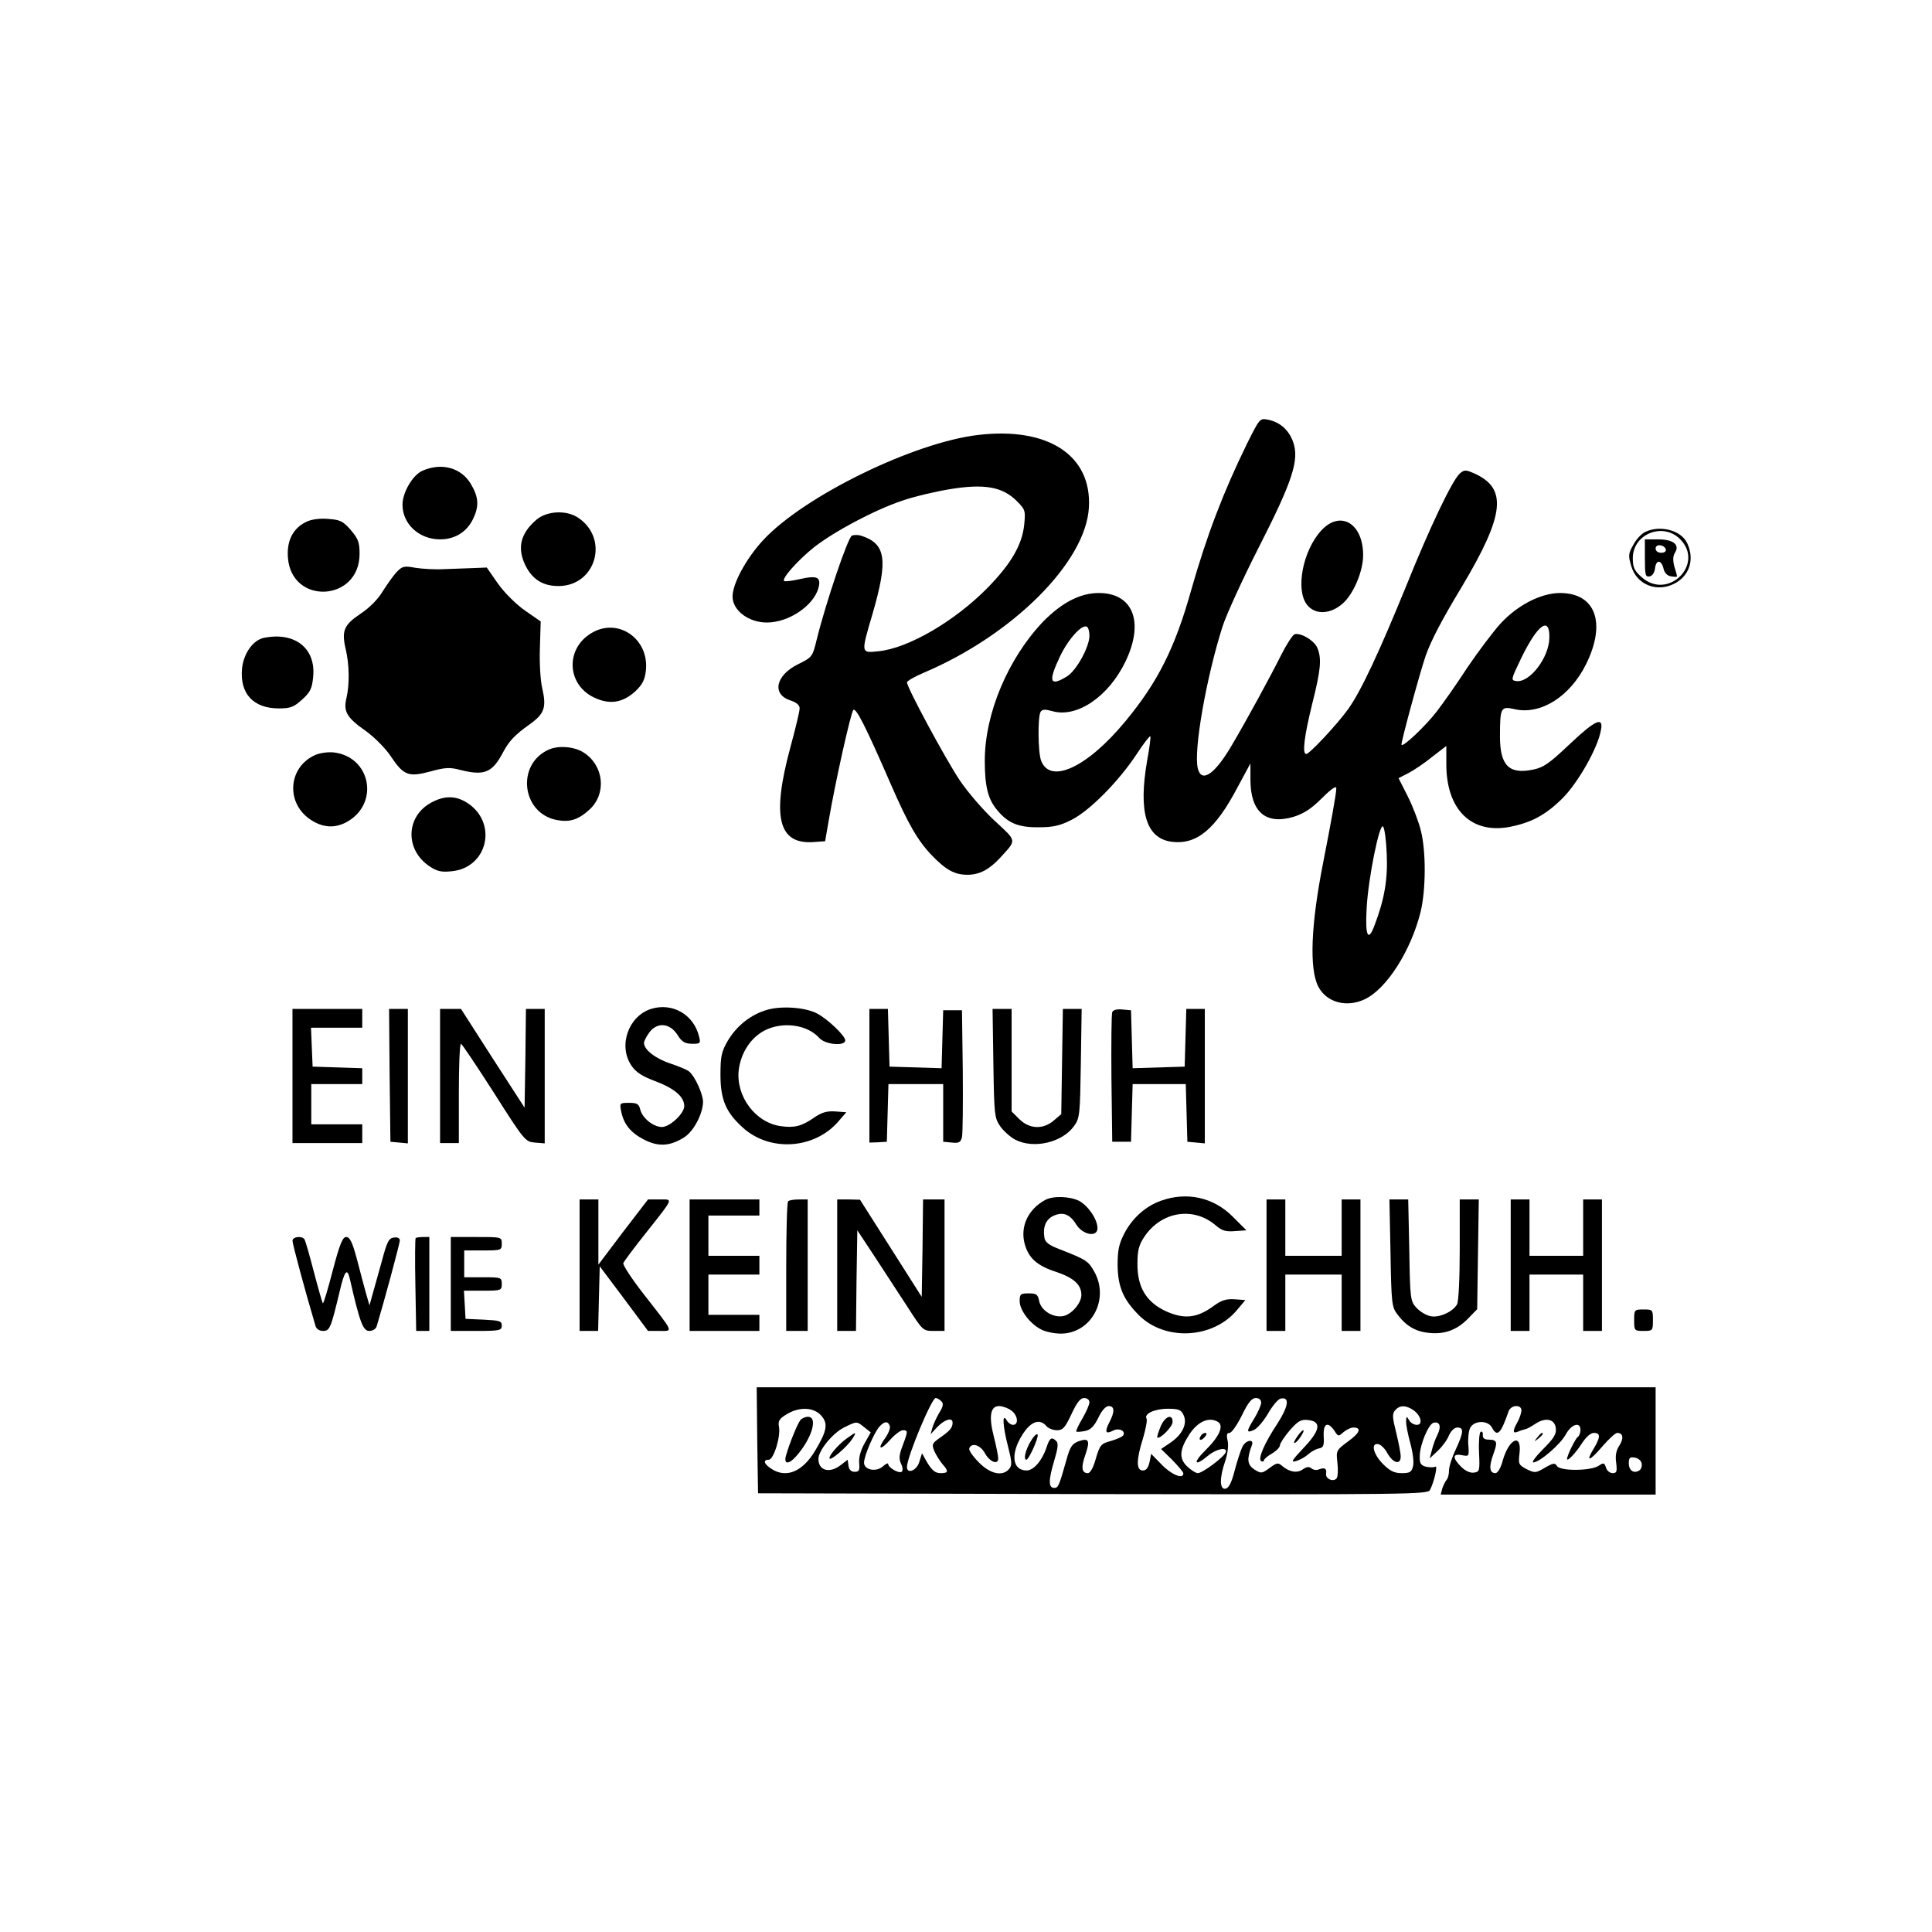 <?xml version="1.0" standalone="no"?>
<!DOCTYPE svg PUBLIC "-//W3C//DTD SVG 20010904//EN"
 "http://www.w3.org/TR/2001/REC-SVG-20010904/DTD/svg10.dtd">
<svg version="1.0" xmlns="http://www.w3.org/2000/svg"
 width="720pt" height="720pt" viewBox="0 0 720 720"
 preserveAspectRatio="xMidYMid meet">

<g transform="translate(0,720) scale(0.1,-0.1)"
fill="#000000" stroke="none">
<path d="M4647 5546 c-88 -180 -149 -339 -208 -546 -60 -214 -124 -342 -245
-488 -142 -172 -280 -236 -314 -147 -12 31 -13 165 -2 182 6 10 17 10 43 3 92
-27 211 54 274 186 70 147 27 254 -100 254 -70 0 -138 -36 -207 -106 -131
-137 -218 -343 -218 -519 0 -96 12 -144 47 -185 40 -48 79 -64 155 -63 53 0
79 6 122 28 67 34 174 142 241 243 26 40 50 71 52 68 2 -2 -3 -43 -12 -91 -33
-191 -4 -289 91 -302 93 -12 163 45 246 203 l48 89 0 -60 c0 -121 57 -170 161
-139 38 12 66 30 105 69 36 36 54 48 54 37 0 -20 -21 -134 -49 -277 -46 -233
-52 -396 -18 -462 31 -59 105 -79 173 -47 82 39 172 181 208 325 20 82 21 226
1 304 -8 33 -30 90 -49 128 l-34 67 37 19 c21 11 61 38 89 61 l52 40 0 -68 c0
-170 94 -262 239 -233 80 16 133 45 196 108 56 57 129 184 141 251 11 53 -20
40 -117 -52 -74 -70 -96 -86 -135 -94 -90 -19 -124 15 -124 123 0 109 3 114
55 102 97 -22 206 47 266 168 76 154 35 265 -97 265 -71 0 -159 -45 -223 -115
-27 -30 -82 -103 -122 -162 -39 -60 -91 -134 -115 -165 -42 -54 -124 -132
-131 -124 -4 4 69 271 90 332 21 59 61 135 134 256 162 271 172 370 44 425
-29 13 -35 12 -51 -2 -28 -25 -112 -201 -200 -420 -100 -245 -168 -391 -216
-458 -41 -57 -144 -167 -156 -167 -16 0 -7 68 22 186 32 127 36 168 20 208
-10 28 -64 60 -86 52 -7 -3 -30 -38 -50 -78 -40 -80 -126 -238 -182 -333 -64
-110 -114 -145 -128 -89 -17 65 32 341 92 529 14 44 75 177 135 295 126 247
152 326 128 393 -16 45 -49 74 -94 83 -30 6 -31 4 -78 -90z m-587 -715 c0 -42
-49 -131 -84 -152 -64 -39 -71 -20 -25 76 30 63 82 121 100 109 5 -3 9 -18 9
-33z m1714 -8 c-1 -74 -74 -169 -124 -161 -20 3 -19 6 19 85 61 126 107 159
105 76z m-606 -806 c4 -93 -8 -167 -45 -264 -24 -66 -36 -42 -30 61 6 114 48
319 61 306 6 -6 12 -52 14 -103z"/>
<path d="M3645 5579 c-240 -28 -649 -228 -801 -392 -63 -68 -114 -162 -114
-210 0 -52 60 -97 128 -97 81 0 173 62 192 128 11 42 -4 49 -73 33 -27 -6 -52
-9 -55 -6 -9 9 50 76 111 125 75 59 225 139 329 174 43 15 123 34 178 43 128
21 196 9 249 -44 32 -32 33 -36 28 -88 -8 -76 -49 -146 -137 -236 -122 -124
-295 -225 -406 -236 -66 -7 -66 -9 -23 137 60 206 51 264 -43 294 -10 3 -25 3
-33 0 -15 -6 -97 -249 -131 -386 -16 -66 -17 -67 -69 -93 -84 -41 -100 -112
-30 -135 24 -8 35 -18 35 -30 0 -11 -16 -77 -35 -147 -70 -259 -44 -361 88
-351 l42 3 13 75 c25 147 83 405 92 414 10 10 46 -61 140 -277 64 -147 100
-210 153 -265 52 -54 85 -72 132 -72 45 0 81 19 121 62 64 70 65 61 -19 139
-43 40 -100 106 -131 152 -55 83 -196 345 -196 364 0 5 29 22 65 37 331 141
602 412 613 615 11 194 -152 301 -413 270z"/>
<path d="M1575 5446 c-37 -16 -75 -81 -75 -127 0 -72 62 -129 140 -129 54 0
97 26 121 72 25 50 24 83 -6 134 -36 61 -109 81 -180 50z"/>
<path d="M2000 5264 c-61 -52 -74 -107 -41 -173 26 -51 65 -75 122 -75 140 0
191 177 73 255 -44 29 -115 25 -154 -7z"/>
<path d="M1143 5256 c-50 -23 -75 -70 -70 -134 13 -178 267 -165 267 14 0 43
-5 56 -33 89 -28 32 -39 38 -82 41 -31 3 -63 -1 -82 -10z"/>
<path d="M4924 5223 c-69 -75 -97 -221 -53 -277 30 -38 87 -36 133 5 40 35 76
120 76 180 0 119 -85 169 -156 92z"/>
<path d="M6130 5217 c-14 -7 -34 -29 -44 -49 -18 -31 -18 -40 -7 -77 20 -70
95 -100 161 -66 56 29 76 90 48 150 -22 49 -102 70 -158 42z m131 -26 c93 -93
-45 -230 -143 -142 -27 24 -33 36 -33 71 0 90 112 135 176 71z"/>
<path d="M6130 5119 c0 -62 2 -70 18 -67 10 2 18 14 20 31 4 33 24 31 32 -4 4
-15 14 -25 28 -27 12 -2 22 -2 22 0 0 2 -4 18 -10 36 -6 23 -6 39 2 52 19 30
-6 50 -63 50 l-49 0 0 -71z m78 34 c2 -8 -5 -13 -17 -13 -12 0 -21 6 -21 16 0
18 31 15 38 -3z"/>
<path d="M1478 5068 c-13 -14 -36 -47 -52 -72 -17 -29 -50 -62 -82 -83 -63
-42 -72 -64 -55 -135 13 -58 14 -128 2 -180 -12 -50 2 -73 72 -122 32 -23 73
-64 93 -94 48 -72 66 -79 148 -57 54 15 73 16 110 6 91 -23 120 -11 160 64 22
42 44 66 99 105 56 40 64 63 48 134 -7 28 -11 95 -9 150 l3 100 -59 41 c-34
24 -77 67 -101 101 l-41 59 -50 -2 c-27 -1 -76 -3 -109 -4 -33 -2 -81 1 -107
5 -42 8 -49 6 -70 -16z"/>
<path d="M2203 4840 c-96 -58 -91 -190 10 -239 58 -28 107 -21 155 23 26 25
35 42 39 77 13 119 -105 200 -204 139z"/>
<path d="M984 4823 c-41 -8 -76 -58 -82 -114 -9 -94 42 -149 137 -149 44 0 56
5 87 33 31 28 37 42 41 84 11 107 -68 169 -183 146z"/>
<path d="M2044 4406 c-121 -55 -100 -237 31 -262 49 -9 80 1 122 39 64 59 54
163 -21 212 -35 23 -95 28 -132 11z"/>
<path d="M1174 4386 c-98 -44 -110 -173 -22 -237 49 -35 98 -38 146 -9 117 71
81 241 -55 256 -21 2 -52 -2 -69 -10z"/>
<path d="M1609 4210 c-97 -51 -101 -176 -9 -238 28 -19 45 -23 82 -19 137 12
175 184 56 257 -41 25 -82 25 -129 0z"/>
<path d="M2426 3440 c-84 -27 -123 -137 -73 -211 17 -25 40 -40 91 -59 71 -27
106 -58 106 -92 0 -28 -54 -78 -83 -78 -32 0 -73 33 -81 65 -5 21 -12 25 -42
25 -35 0 -35 -1 -29 -32 10 -49 36 -80 87 -106 52 -26 94 -24 147 9 35 21 70
87 71 132 0 30 -30 96 -52 114 -7 6 -38 19 -68 29 -56 18 -100 52 -100 77 0 8
10 26 21 41 30 38 76 33 104 -11 16 -26 27 -32 54 -33 31 0 33 2 26 28 -20 81
-99 127 -179 102z"/>
<path d="M2860 3437 c-61 -17 -115 -60 -148 -116 -23 -40 -27 -57 -27 -126 0
-93 20 -140 83 -197 100 -91 264 -81 354 20 l32 37 -41 3 c-31 2 -50 -3 -79
-23 -46 -32 -74 -39 -123 -32 -95 12 -169 111 -158 209 8 65 45 121 97 148 67
34 159 22 204 -29 22 -24 96 -31 96 -8 0 17 -67 81 -107 101 -44 22 -129 28
-183 13z"/>
<path d="M1090 3190 l0 -250 130 0 130 0 0 35 0 35 -95 0 -95 0 0 75 0 75 95
0 95 0 0 30 0 29 -92 3 -93 3 -3 73 -3 72 96 0 95 0 0 35 0 35 -130 0 -130 0
0 -250z"/>
<path d="M1452 3193 l3 -248 33 -3 32 -3 0 250 0 251 -35 0 -35 0 2 -247z"/>
<path d="M1640 3190 l0 -250 35 0 35 0 0 185 c0 102 3 185 8 185 4 -1 59 -83
123 -183 113 -178 117 -182 152 -185 l37 -3 0 250 0 251 -35 0 -35 0 -2 -184
-3 -184 -119 184 -118 184 -39 0 -39 0 0 -250z"/>
<path d="M3240 3191 l0 -249 33 1 32 2 3 108 3 107 102 0 102 0 0 -107 0 -108
32 -3 c27 -3 33 1 38 20 3 13 4 124 3 248 l-3 225 -35 0 -35 0 -3 -108 -3
-108 -97 3 -97 3 -3 108 -3 107 -34 0 -35 0 0 -249z"/>
<path d="M3702 3238 c3 -194 4 -204 26 -236 13 -18 38 -40 55 -49 69 -36 176
-11 220 51 21 29 22 43 25 234 l3 202 -35 0 -35 0 -3 -196 -3 -196 -28 -24
c-40 -34 -90 -32 -128 5 l-29 29 0 191 0 191 -36 0 -35 0 3 -202z"/>
<path d="M4145 3428 c-3 -7 -4 -119 -3 -248 l3 -235 35 0 35 0 3 108 3 107 99
0 99 0 3 -107 3 -108 33 -3 32 -3 0 250 0 251 -35 0 -34 0 -3 -107 -3 -108
-97 -3 -97 -3 -3 108 -3 108 -33 3 c-20 2 -34 -2 -37 -10z"/>
<path d="M3895 2728 c-64 -35 -94 -99 -76 -165 15 -52 46 -80 117 -103 66 -22
94 -48 94 -86 0 -29 -34 -70 -65 -78 -37 -9 -84 18 -92 54 -5 26 -10 30 -39
30 -31 0 -34 -3 -34 -29 0 -34 39 -85 81 -106 15 -8 48 -15 72 -15 114 0 183
128 125 231 -22 39 -28 44 -128 83 -42 16 -56 27 -58 45 -6 39 6 67 34 80 35
16 61 6 84 -31 24 -40 80 -51 80 -15 0 33 -35 84 -69 102 -35 17 -97 19 -126
3z"/>
<path d="M4326 2725 c-56 -20 -105 -63 -135 -120 -21 -40 -26 -63 -26 -120 1
-81 21 -128 80 -187 98 -97 276 -87 365 20 l31 37 -40 3 c-31 2 -49 -3 -81
-27 -60 -43 -107 -48 -174 -18 -74 34 -108 90 -107 178 0 48 5 69 25 99 63 95
182 115 266 44 23 -20 38 -25 72 -22 l43 3 -50 50 c-72 73 -172 95 -269 60z"/>
<path d="M2160 2485 l0 -245 35 0 34 0 3 121 3 120 90 -120 90 -121 43 0 c51
0 55 -9 -56 133 -46 59 -82 113 -79 120 3 7 40 57 84 112 106 134 102 125 51
125 l-43 0 -93 -121 -92 -122 0 122 0 121 -35 0 -35 0 0 -245z"/>
<path d="M2570 2485 l0 -245 130 0 130 0 0 30 0 30 -95 0 -95 0 0 75 0 75 95
0 95 0 0 35 0 35 -95 0 -95 0 0 75 0 75 95 0 95 0 0 30 0 30 -130 0 -130 0 0
-245z"/>
<path d="M2937 2723 c-4 -3 -7 -114 -7 -245 l0 -238 40 0 40 0 0 245 0 245
-33 0 c-19 0 -37 -3 -40 -7z"/>
<path d="M3120 2485 l0 -245 35 0 35 0 2 188 3 187 66 -100 c36 -55 91 -139
122 -187 56 -87 57 -88 97 -88 l40 0 0 245 0 245 -40 0 -40 0 -2 -182 -3 -181
-115 181 -115 181 -42 1 -43 0 0 -245z"/>
<path d="M4720 2485 l0 -245 35 0 35 0 0 105 0 105 105 0 105 0 0 -105 0 -105
35 0 35 0 0 245 0 245 -35 0 -35 0 0 -105 0 -105 -105 0 -105 0 0 105 0 105
-35 0 -35 0 0 -245z"/>
<path d="M5182 2531 c3 -183 5 -202 24 -227 32 -44 68 -66 117 -71 59 -7 106
10 148 53 l34 35 3 205 3 204 -35 0 -36 0 0 -186 c0 -108 -4 -193 -10 -205
-16 -28 -67 -51 -99 -44 -16 3 -39 17 -52 31 -23 25 -24 32 -27 215 l-4 189
-35 0 -35 0 4 -199z"/>
<path d="M5630 2485 l0 -245 35 0 35 0 0 105 0 105 100 0 100 0 0 -105 0 -105
35 0 35 0 0 245 0 245 -35 0 -35 0 0 -105 0 -105 -100 0 -100 0 0 105 0 105
-35 0 -35 0 0 -245z"/>
<path d="M1090 2576 c0 -12 47 -187 86 -318 3 -11 15 -18 28 -18 25 0 29 10
62 148 18 77 28 89 38 45 37 -162 49 -193 72 -193 13 0 25 7 28 18 28 93 86
308 86 319 0 9 -8 13 -22 11 -19 -2 -26 -16 -45 -88 -13 -47 -29 -103 -35
-125 l-11 -40 -13 45 c-7 25 -22 82 -34 128 -17 63 -26 82 -40 82 -13 0 -24
-26 -50 -125 -18 -69 -34 -124 -37 -122 -2 3 -17 55 -33 116 -16 62 -32 117
-35 122 -10 15 -45 10 -45 -5z"/>
<path d="M1549 2586 c-2 -2 -3 -81 -1 -175 l3 -171 24 0 25 0 0 175 0 175 -23
0 c-13 0 -26 -2 -28 -4z"/>
<path d="M1680 2415 l0 -175 95 0 c88 0 95 2 95 20 0 17 -8 19 -67 22 l-68 3
-3 53 -3 52 70 0 c69 0 71 1 71 25 0 24 -2 25 -70 25 l-70 0 0 50 0 50 70 0
c68 0 70 1 70 25 0 25 0 25 -95 25 l-95 0 0 -175z"/>
<path d="M6090 2280 c0 -39 1 -40 35 -40 34 0 35 1 35 40 0 39 -1 40 -35 40
-34 0 -35 -1 -35 -40z"/>
<path d="M2822 1833 l3 -198 1247 -3 c1180 -2 1248 -1 1257 15 16 31 30 94 20
87 -6 -3 -21 -3 -35 0 -19 5 -24 13 -23 39 0 43 33 121 52 125 23 5 29 -14 14
-45 -8 -15 -17 -41 -21 -58 l-8 -30 31 29 c16 15 35 41 41 57 8 17 20 29 31
29 25 0 24 -17 -6 -82 -14 -29 -25 -64 -25 -78 0 -15 -4 -30 -9 -35 -5 -6 -12
-20 -16 -32 l-6 -23 400 0 401 0 0 200 0 200 -1675 0 -1675 0 2 -197z m686
145 c9 -9 7 -19 -7 -42 -10 -17 -22 -42 -26 -56 l-7 -25 26 28 c28 28 56 36
56 15 0 -19 -11 -31 -47 -56 -30 -21 -31 -25 -21 -50 7 -15 20 -36 30 -48 24
-27 23 -34 -7 -34 -19 0 -31 10 -48 37 l-21 37 -10 -32 c-9 -32 -46 -47 -46
-19 0 37 92 257 107 257 5 0 14 -5 21 -12z m552 -4 c0 -8 -12 -36 -26 -60 -15
-25 -25 -47 -23 -49 2 -2 17 -1 32 2 21 4 34 17 50 49 13 28 28 44 39 44 22 0
23 -21 2 -61 -18 -35 -14 -45 13 -31 22 12 49 0 39 -17 -4 -6 -25 -15 -46 -21
-37 -10 -41 -15 -56 -65 -9 -34 -21 -55 -30 -55 -23 0 -26 22 -9 69 18 53 13
63 -25 50 -24 -9 -32 -20 -45 -67 -28 -99 -31 -107 -46 -107 -22 0 -22 28 -1
99 14 46 17 67 9 75 -18 18 -25 13 -37 -23 -16 -49 -48 -86 -74 -86 -54 0 -61
62 -16 133 31 50 65 62 90 32 7 -8 24 -15 39 -15 22 0 30 9 54 60 20 43 33 60
47 60 12 0 20 -7 20 -16z m640 -1 c0 -10 -12 -36 -25 -58 -31 -50 -31 -57 -2
-44 13 6 37 34 53 62 17 29 37 53 47 55 34 7 29 -28 -11 -91 -51 -77 -75 -134
-62 -142 6 -3 10 -2 10 2 0 5 14 17 30 26 17 10 30 24 30 31 0 7 16 31 36 55
31 35 42 42 68 39 52 -5 47 -38 -16 -104 -44 -47 -49 -55 -28 -49 14 4 34 15
45 25 11 10 29 20 40 22 17 3 20 11 18 46 -2 48 15 56 40 20 14 -22 15 -22 34
-5 11 9 27 17 36 17 32 0 26 -19 -18 -51 -45 -33 -46 -35 -41 -79 3 -25 2 -51
-2 -58 -11 -17 -44 -4 -40 17 3 18 -5 23 -27 15 -8 -4 -21 -2 -28 4 -8 7 -18
6 -32 -4 -21 -15 -50 -10 -77 13 -15 13 -20 12 -47 -8 -29 -21 -31 -21 -57 -5
-26 18 -28 38 -9 89 11 27 -24 21 -36 -7 -6 -13 -19 -53 -28 -87 -11 -44 -22
-65 -34 -67 -22 -4 -23 40 -1 103 9 27 13 59 9 76 -5 21 -3 29 7 29 8 0 28 29
46 65 23 48 37 65 52 65 12 0 20 -7 20 -17z m-932 -29 c25 -17 30 -54 7 -54
-7 0 -19 8 -24 18 -17 28 -14 -23 6 -100 14 -55 15 -69 4 -82 -24 -29 -70 -20
-113 24 -22 22 -38 45 -36 52 8 23 41 14 58 -17 18 -33 50 -46 50 -20 0 9 -7
45 -16 80 -20 77 -13 115 19 115 12 0 33 -7 45 -16z m1499 1 c29 -20 37 -55
13 -55 -11 0 -24 8 -29 18 -9 15 -10 15 -11 -6 0 -12 7 -49 16 -81 9 -33 14
-71 10 -85 -5 -22 -12 -26 -42 -26 -28 0 -44 8 -70 34 -36 36 -47 80 -17 74 9
-2 24 -16 33 -33 21 -38 50 -46 50 -13 0 13 -8 53 -17 90 -14 55 -15 69 -4 82
17 20 40 20 68 1z m403 -2 c-1 -10 -7 -29 -15 -43 -19 -34 -18 -44 3 -35 9 4
22 8 27 9 6 1 22 10 37 20 38 25 72 18 76 -16 3 -22 -7 -38 -47 -78 -27 -27
-44 -50 -37 -50 23 0 101 67 121 104 21 39 55 49 55 17 0 -11 -5 -23 -10 -26
-9 -6 -40 -69 -40 -82 0 -12 34 24 56 59 15 23 32 38 44 38 25 0 25 -16 -1
-59 -31 -51 -16 -48 32 8 24 28 49 51 56 51 22 0 25 -20 8 -47 -12 -18 -16
-38 -12 -64 4 -33 2 -39 -13 -39 -10 0 -22 9 -25 21 -6 18 -9 19 -28 6 -30
-19 -144 -20 -155 0 -7 12 -14 11 -45 -7 -34 -20 -37 -20 -68 -5 -30 16 -31
19 -26 61 8 75 -40 52 -63 -30 -7 -27 -19 -46 -27 -46 -22 0 -25 23 -8 70 17
47 15 54 -18 55 -15 0 -22 6 -21 17 1 10 -3 15 -8 12 -5 -3 -8 -38 -6 -78 3
-67 2 -71 -19 -74 -14 -2 -32 6 -48 22 -33 33 -32 50 3 43 27 -5 27 -5 24 38
-2 23 1 52 7 64 15 28 66 29 81 1 20 -37 33 -24 63 63 4 9 16 17 27 17 13 0
20 -6 20 -17z m-2611 -17 c28 -30 24 -57 -21 -132 -47 -79 -108 -104 -163 -68
-28 18 -33 34 -10 34 18 0 45 86 38 123 -4 21 1 30 28 46 47 29 100 27 128 -3z
m1352 0 c15 -32 -5 -73 -50 -103 l-34 -23 42 -41 c22 -23 41 -45 41 -50 0 -23
-44 -5 -80 32 l-40 41 -6 -31 c-5 -21 -12 -31 -25 -31 -25 0 -25 39 1 121 10
34 16 67 13 72 -11 18 30 37 79 37 41 0 50 -4 59 -24z m128 -25 c23 -14 5 -55
-46 -105 -49 -48 -42 -64 9 -21 31 26 73 34 66 13 -6 -18 -87 -78 -104 -78 -8
0 -26 12 -41 26 -30 30 -27 62 9 118 32 49 74 67 107 47z m-1318 -20 l24 -19
-23 -41 c-15 -26 -22 -53 -20 -74 2 -26 0 -32 -17 -32 -13 0 -21 8 -23 23 l-3
22 -26 -20 c-41 -32 -83 -21 -83 23 0 31 52 95 95 117 49 24 47 24 76 1z m95
5 c3 -8 -5 -28 -17 -45 -32 -44 -18 -48 19 -6 17 19 38 35 47 35 19 0 19 -4
-1 -57 -13 -34 -15 -49 -6 -68 7 -14 7 -27 2 -30 -11 -7 -50 16 -50 29 0 5 -9
1 -20 -9 -25 -22 -70 -13 -70 14 0 25 37 111 57 134 19 21 32 22 39 3z m2802
-140 c2 -10 -2 -22 -9 -26 -20 -13 -39 0 -39 27 0 20 4 24 22 21 13 -2 24 -11
26 -22z"/>
<path d="M3842 1830 c-20 -32 -29 -70 -17 -70 9 0 46 82 42 93 -2 7 -14 -4
-25 -23z"/>
<path d="M4843 1858 c-20 -26 -26 -41 -15 -34 12 7 36 46 29 46 -3 0 -9 -6
-14 -12z"/>
<path d="M5729 1843 c-13 -16 -12 -17 4 -4 16 13 21 21 13 21 -2 0 -10 -8 -17
-17z"/>
<path d="M2983 1908 c-11 -14 -41 -87 -53 -130 -11 -35 8 -38 37 -5 58 65 83
147 44 147 -10 0 -23 -6 -28 -12z"/>
<path d="M4325 1883 c-8 -20 -14 -38 -12 -40 9 -8 57 40 57 58 0 32 -29 21
-45 -18z"/>
<path d="M4475 1849 c-11 -17 1 -21 15 -4 8 9 8 15 2 15 -6 0 -14 -5 -17 -11z"/>
<path d="M3155 1839 c-32 -23 -70 -68 -63 -75 7 -6 65 45 83 72 19 29 17 30
-20 3z"/>
</g>
</svg>
